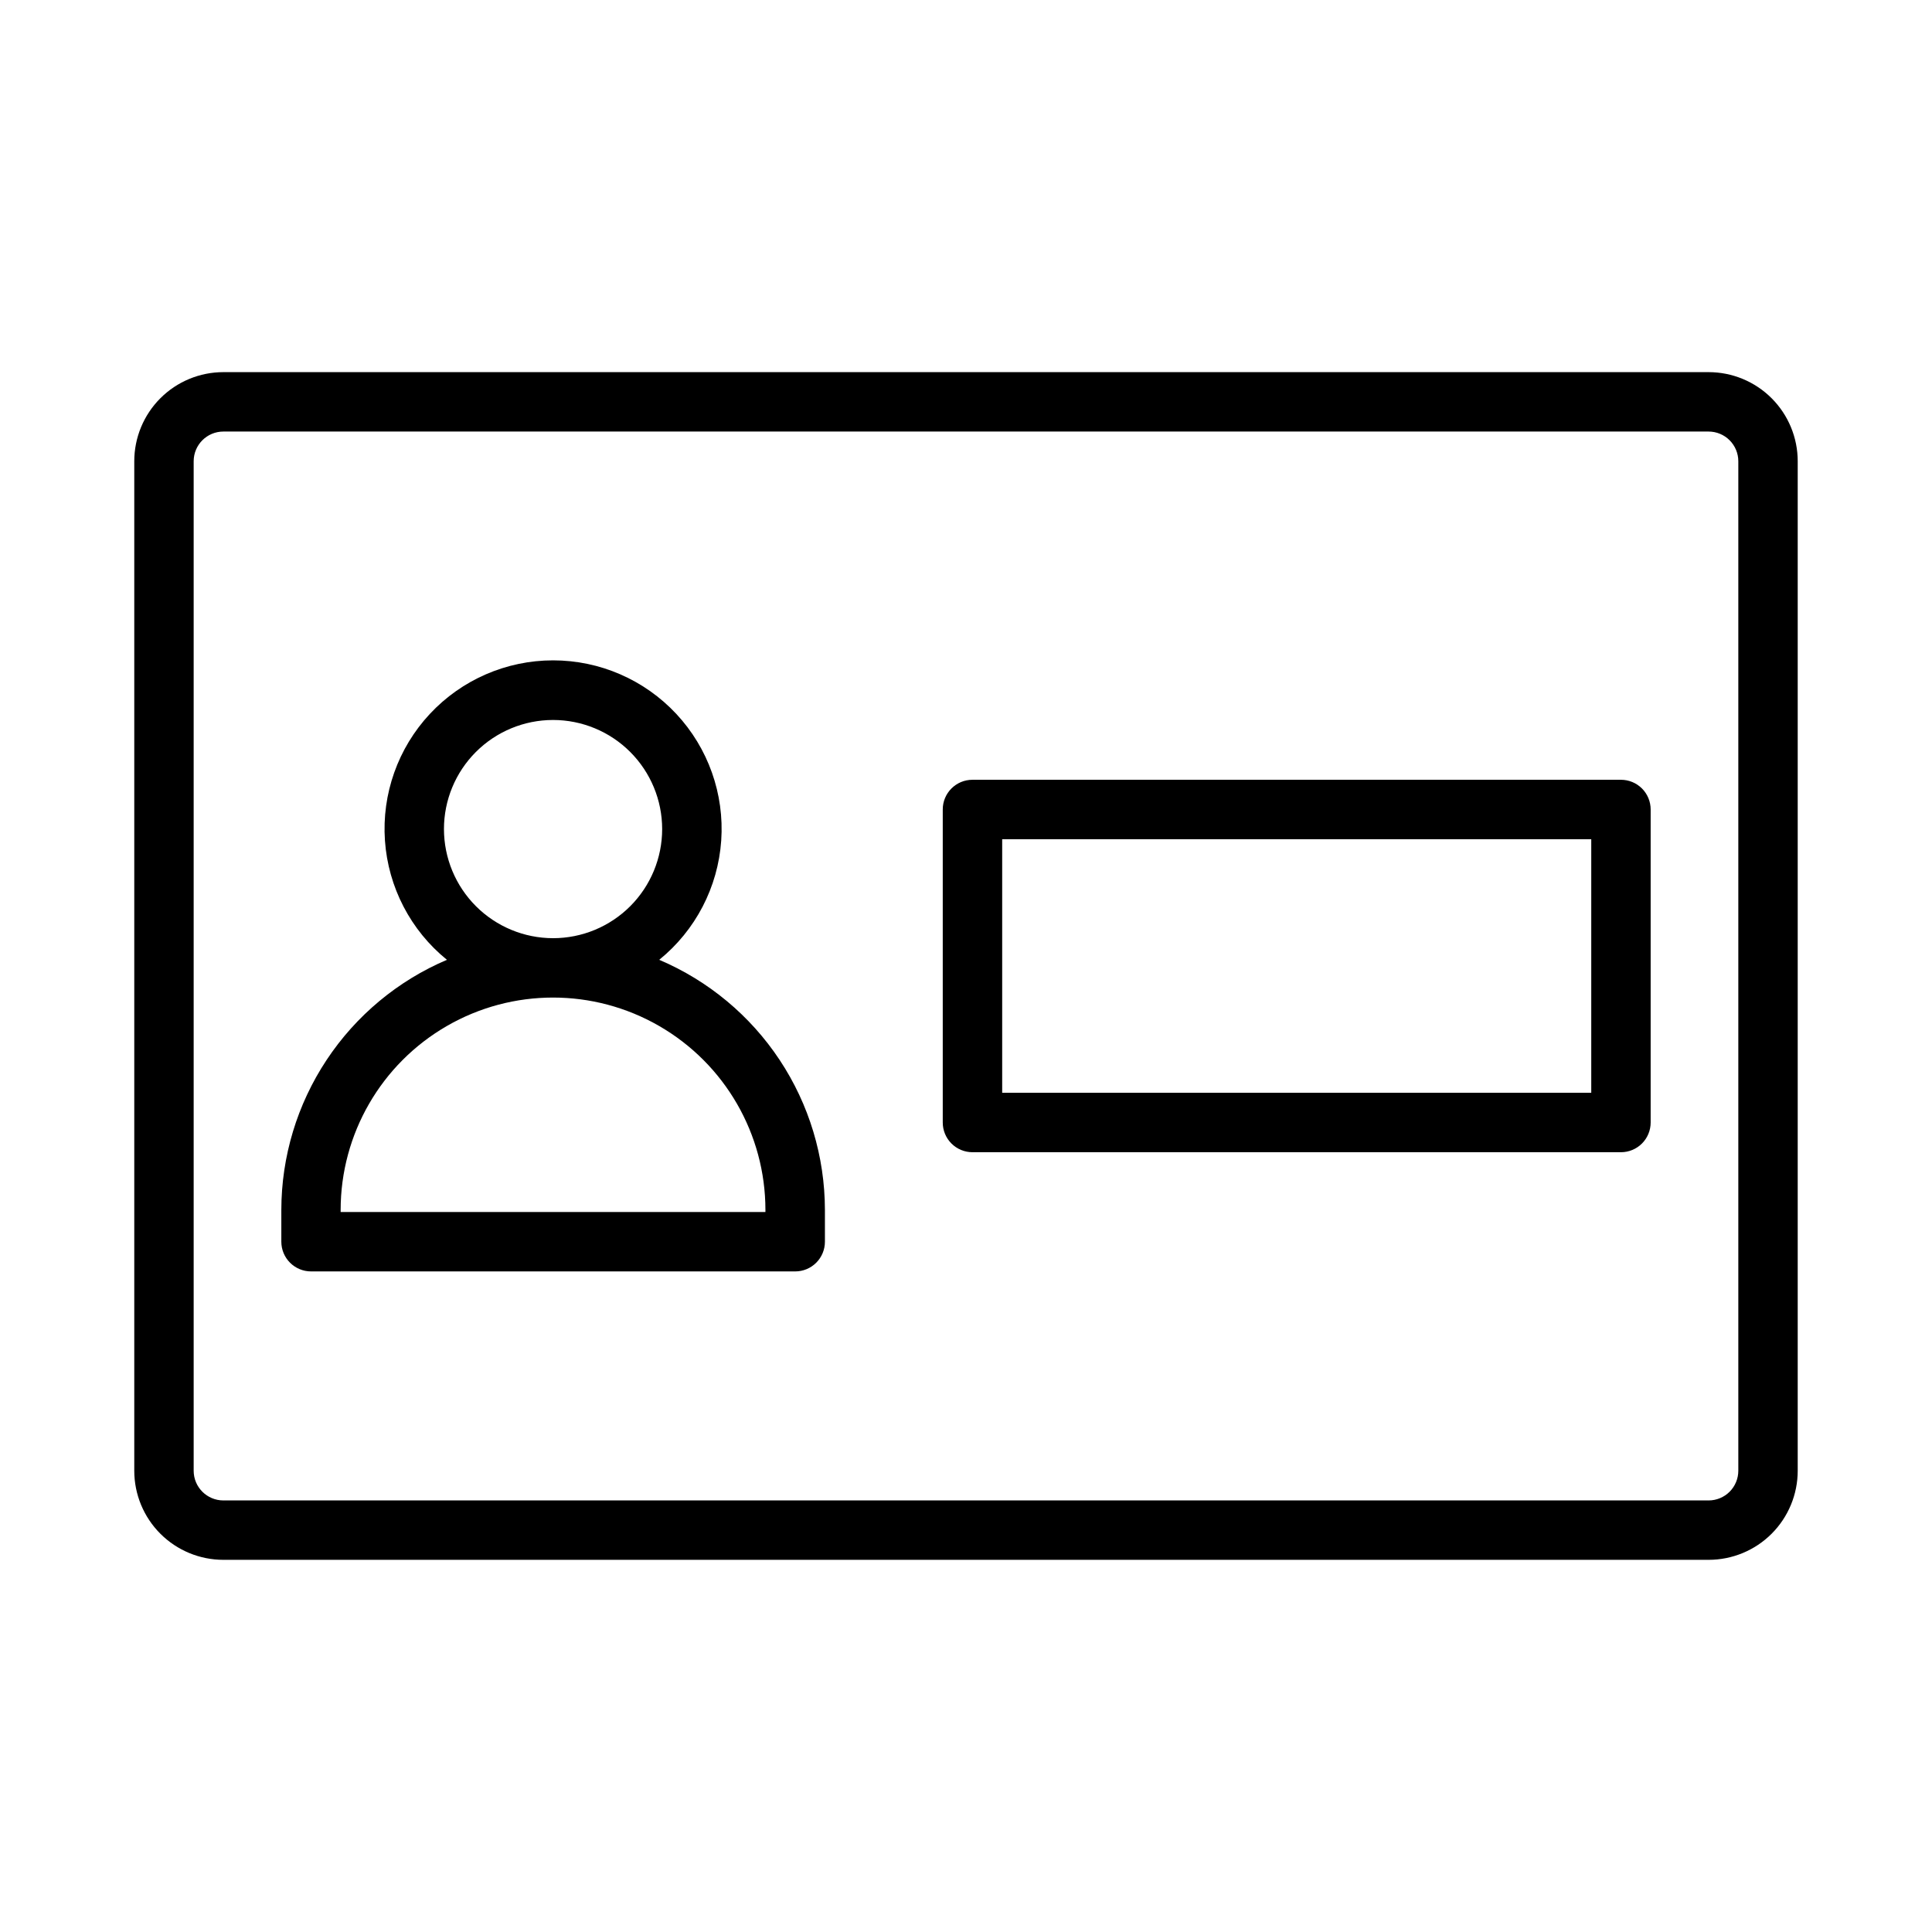 <?xml version="1.0" encoding="UTF-8"?>
<!-- The Best Svg Icon site in the world: iconSvg.co, Visit us! https://iconsvg.co -->
<svg fill="#000000" width="800px" height="800px" version="1.1" viewBox="144 144 512 512" xmlns="http://www.w3.org/2000/svg">
 <g>
  <path d="m596.8 242.62h-393.6c-6.266 0-12.273 2.488-16.699 6.918-4.43 4.43-6.918 10.434-6.918 16.699v267.52c0 6.262 2.488 12.27 6.918 16.699 4.426 4.426 10.434 6.914 16.699 6.914h393.6c6.262 0 12.27-2.488 16.699-6.914 4.426-4.43 6.914-10.438 6.914-16.699v-267.52c0-6.266-2.488-12.27-6.914-16.699-4.43-4.43-10.438-6.918-16.699-6.918zm7.871 291.14c0 2.086-0.832 4.09-2.305 5.566-1.477 1.473-3.481 2.305-5.566 2.305h-393.6c-4.348 0-7.875-3.523-7.875-7.871v-267.52c0-4.348 3.527-7.875 7.875-7.875h393.6c2.086 0 4.09 0.832 5.566 2.309 1.473 1.477 2.305 3.477 2.305 5.566z"/>
  <path d="m318.7 398.36c9.621-7.797 15.57-19.242 16.43-31.594 0.859-12.355-3.453-24.512-11.898-33.566-8.449-9.059-20.277-14.199-32.66-14.199-12.387 0-24.215 5.141-32.66 14.199-8.449 9.055-12.758 21.211-11.898 33.566 0.859 12.352 6.809 23.797 16.426 31.594-13.004 5.535-24.098 14.77-31.898 26.555-7.805 11.785-11.973 25.602-11.988 39.738v8.414c0 2.09 0.832 4.09 2.309 5.566 1.477 1.477 3.477 2.305 5.566 2.305h128.31c2.086 0 4.09-0.828 5.566-2.305 1.477-1.477 2.305-3.477 2.305-5.566v-8.414c-0.016-14.137-4.184-27.961-11.992-39.746-7.805-11.785-18.906-21.016-31.918-26.547zm-57.047-34.637c-0.004-7.668 3.043-15.023 8.461-20.445 5.422-5.426 12.777-8.473 20.445-8.477 7.668 0 15.023 3.043 20.445 8.465 5.426 5.422 8.473 12.773 8.477 20.441 0 7.668-3.043 15.023-8.465 20.449-5.422 5.422-12.773 8.473-20.441 8.473-7.668-0.004-15.02-3.055-20.441-8.473-5.422-5.422-8.473-12.773-8.48-20.441zm85.191 101.47h-112.57v-0.543c0-20.109 10.727-38.691 28.141-48.746 17.414-10.055 38.871-10.055 56.285 0s28.145 28.637 28.145 48.746z"/>
  <path d="m573.57 350.65h-171.86c-4.348 0-7.871 3.523-7.871 7.871v82.957c0 2.086 0.828 4.09 2.305 5.566 1.477 1.477 3.477 2.305 5.566 2.305h171.86c2.086 0 4.09-0.828 5.566-2.305 1.477-1.477 2.305-3.481 2.305-5.566v-82.957c0-2.086-0.828-4.09-2.305-5.566-1.477-1.477-3.481-2.305-5.566-2.305zm-7.871 82.957h-156.11v-67.211h156.11z"/>
 </g>
</svg>